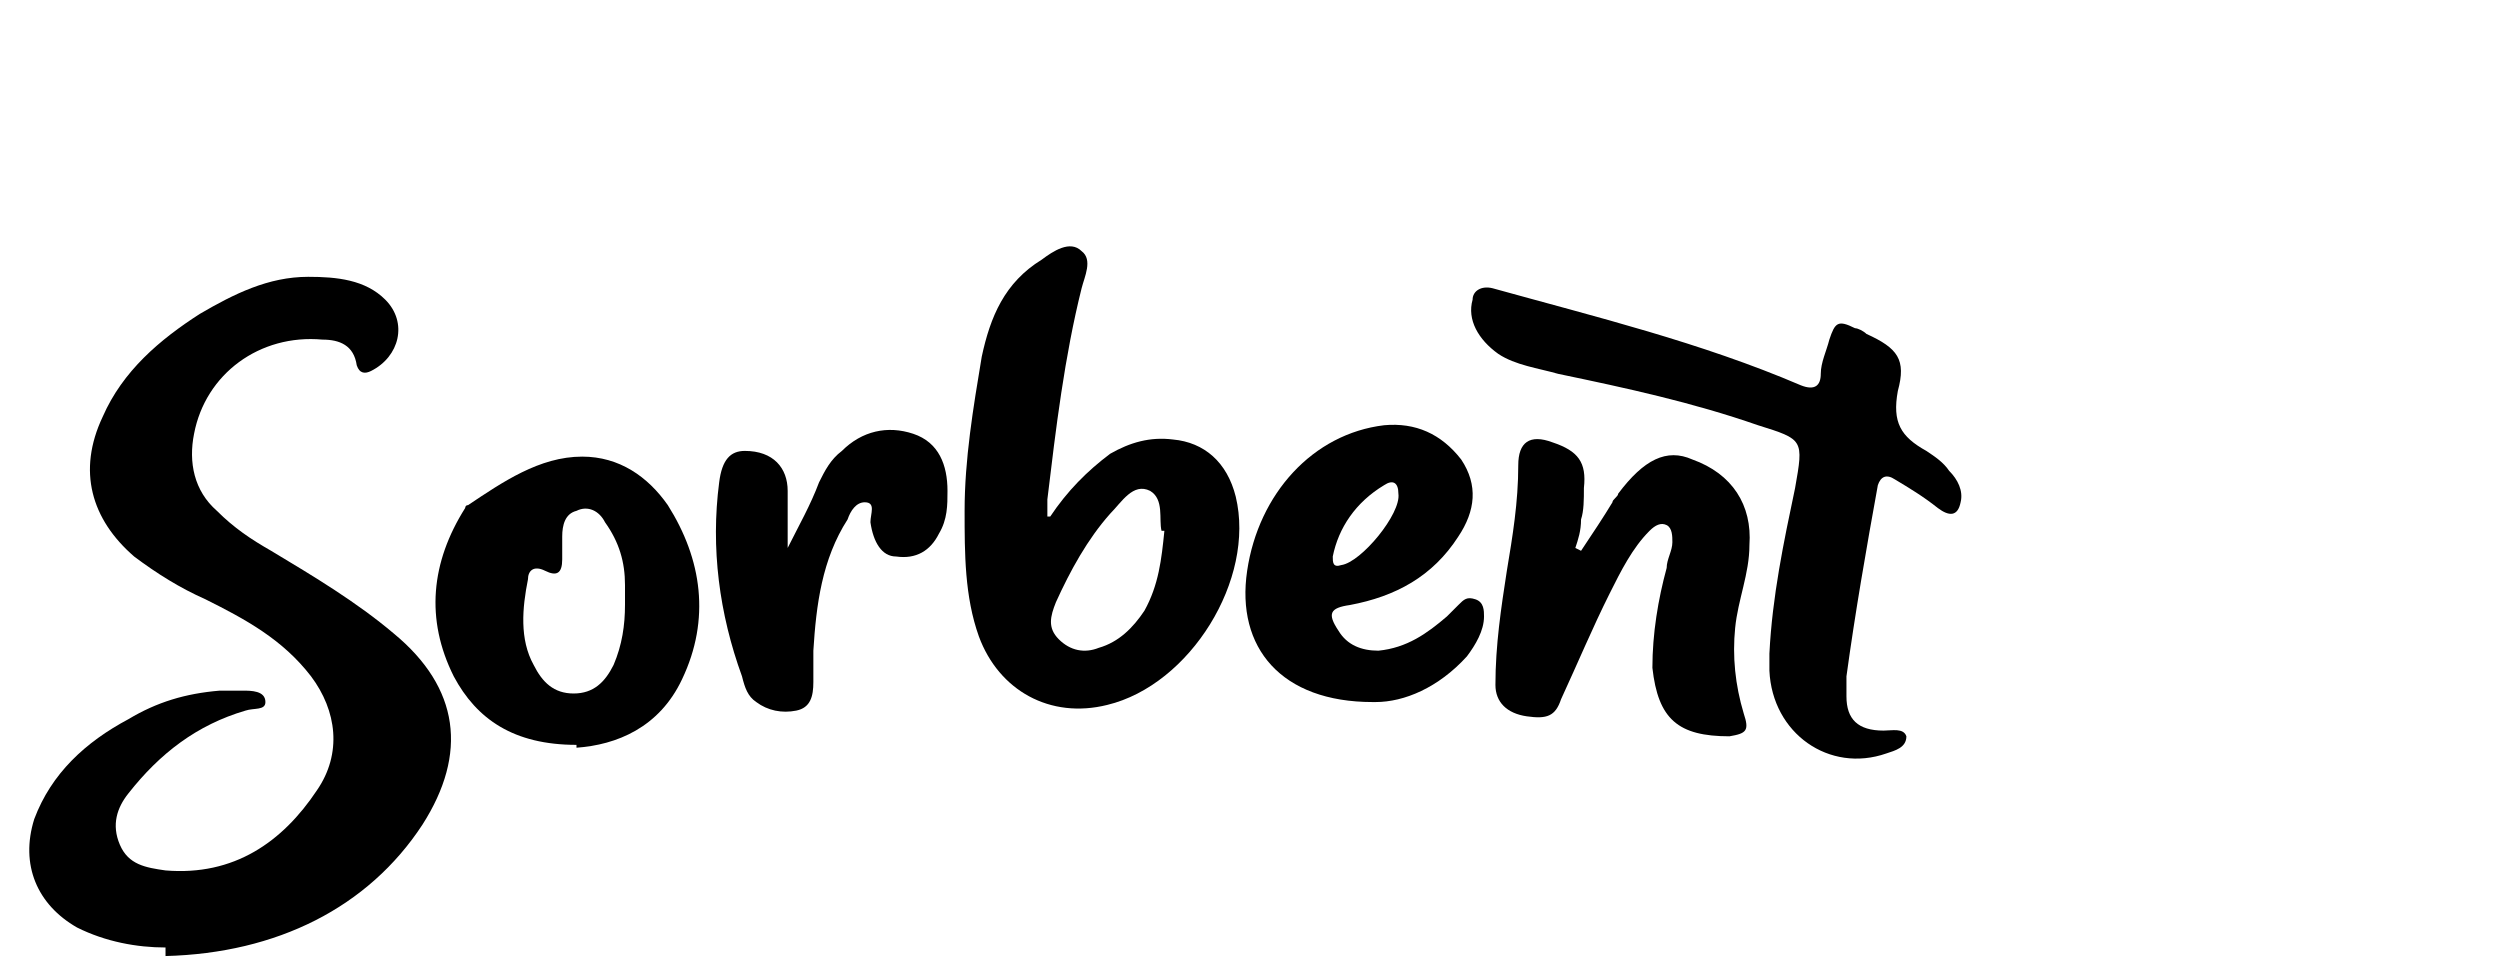 <?xml version="1.0" encoding="UTF-8"?>
<svg xmlns="http://www.w3.org/2000/svg" version="1.1" viewBox="0 0 87.6 34.2">
  <!-- Generator: Adobe Illustrator 28.6.0, SVG Export Plug-In . SVG Version: 1.2.0 Build 709)  -->
  <g>
    <g id="Layer_1">
      <g id="C47IZ5">
        <g>
          <path d="M5.8,33.2c-1,0-2.1-.2-3.1-.7-1.4-.8-2-2.2-1.5-3.8.6-1.6,1.8-2.7,3.3-3.5,1-.6,2-.9,3.2-1,.3,0,.6,0,.8,0,.3,0,.8,0,.8.4,0,.3-.4.2-.7.3-1.7.5-3,1.5-4.1,2.9-.4.5-.6,1.1-.3,1.8.3.7.9.8,1.6.9,2.4.2,4.1-1,5.3-2.8.9-1.3.7-2.8-.2-4-1-1.3-2.3-2-3.7-2.7-.9-.4-1.7-.9-2.5-1.5-1.5-1.3-2-3-1.1-4.9.7-1.6,2-2.7,3.4-3.6,1.2-.7,2.4-1.3,3.8-1.3,1,0,2,.1,2.7.8.8.8.5,2-.5,2.5-.2.1-.4.1-.5-.2-.1-.7-.6-.9-1.2-.9-2.2-.2-4.1,1.2-4.5,3.3-.2,1,0,2,.8,2.7.6.6,1.2,1,1.9,1.4,1.5.9,3,1.8,4.3,2.9,2.3,1.9,2.6,4.2,1,6.7-1.9,2.9-5.1,4.5-9,4.6Z"/>
          <path d="M36.8,18.1c.6-.9,1.3-1.6,2.1-2.2.7-.4,1.4-.6,2.2-.5,1.1.1,1.9.8,2.2,2,.7,2.9-1.6,6.6-4.5,7.3-2,.5-3.8-.5-4.5-2.4-.5-1.4-.5-2.9-.5-4.4,0-1.8.3-3.6.6-5.4.3-1.4.8-2.6,2.1-3.4.4-.3,1-.7,1.4-.3.4.3.1.9,0,1.3-.6,2.4-.9,4.9-1.2,7.4,0,.2,0,.3,0,.6ZM40.7,18.6c-.1-.4.1-1.1-.4-1.4-.6-.3-1,.4-1.4.8-.8.9-1.4,2-1.9,3.1-.2.5-.3.9.1,1.3.4.4.9.5,1.4.3.7-.2,1.2-.7,1.6-1.3.5-.9.6-1.8.7-2.8Z"/>
          <path d="M62,22.9c.1-2,.5-3.9.9-5.8.3-1.7.3-1.7-1.3-2.2-2.3-.8-4.6-1.3-7-1.8-.7-.2-1.5-.3-2.1-.7-.7-.5-1.1-1.2-.9-1.9,0-.3.3-.5.7-.4,3.6,1,7.3,1.9,10.8,3.4.5.2.7,0,.7-.4,0-.4.2-.8.3-1.2.2-.6.3-.7.9-.4.1,0,.3.1.4.2,1.1.5,1.4.9,1.1,2-.2,1.1.1,1.6,1,2.1.3.2.6.4.8.7.3.3.5.7.4,1.1-.1.5-.4.5-.8.2-.5-.4-1-.7-1.5-1-.3-.2-.5-.1-.6.2-.4,2.2-.8,4.5-1.1,6.7,0,.2,0,.5,0,.7,0,.8.4,1.2,1.3,1.2.3,0,.7-.1.8.2,0,.4-.4.5-.7.6-2,.7-4-.7-4.1-2.9,0-.2,0-.4,0-.7Z"/>
          <path d="M20.2,26.1c-2.2,0-3.5-.9-4.3-2.4-1-2-.8-4,.4-5.9,0,0,0-.1.1-.1,1.2-.8,2.5-1.7,4-1.7,1.3,0,2.3.7,3,1.7,1.2,1.9,1.5,4,.5,6.1-.8,1.7-2.3,2.3-3.7,2.4ZM21.9,21.2c0-.2,0-.4,0-.7,0-.8-.2-1.5-.7-2.2-.2-.4-.6-.6-1-.4-.4.1-.5.5-.5.9,0,.3,0,.5,0,.8,0,.5-.2.6-.6.4-.4-.2-.6,0-.6.3-.2,1-.3,2.1.2,3,.3.6.7,1,1.4,1,.7,0,1.1-.4,1.4-1,.3-.7.4-1.4.4-2.1Z"/>
          <path d="M55.4,19.3c.4-.6.8-1.2,1.1-1.7,0-.1.2-.2.2-.3.9-1.2,1.7-1.6,2.6-1.2,1.4.5,2.1,1.6,2,3,0,1-.4,1.9-.5,2.9-.1,1,0,2,.3,3,.2.6.1.7-.5.8-1.8,0-2.5-.6-2.7-2.4,0-1.2.2-2.4.5-3.5,0-.3.2-.6.2-.9,0-.2,0-.5-.2-.6-.2-.1-.4,0-.6.2-.6.6-1,1.4-1.4,2.2-.6,1.2-1.1,2.4-1.7,3.7-.2.6-.5.7-1.2.6-.7-.1-1.1-.5-1.1-1.1,0-1.4.2-2.7.4-4,.2-1.2.4-2.4.4-3.7,0-.8.4-1.1,1.2-.8.9.3,1.2.7,1.1,1.6,0,.4,0,.8-.1,1.1,0,.4-.1.7-.2,1,0,0,0,0,0,0Z"/>
          <path d="M48.1,24.6c-3.2,0-4.8-1.9-4.4-4.6.4-2.7,2.3-4.8,4.8-5.1,1.1-.1,2,.3,2.7,1.2.6.9.5,1.8-.1,2.7-.9,1.4-2.2,2.1-3.8,2.4-.7.1-.8.3-.4.9.3.5.8.7,1.4.7,1-.1,1.7-.6,2.4-1.2.1-.1.3-.3.4-.4.2-.2.3-.3.6-.2.3.1.3.4.3.6,0,.5-.3,1-.6,1.4-1,1.1-2.2,1.6-3.2,1.6ZM49,17.3c0-.4-.2-.5-.5-.3-1,.6-1.6,1.5-1.8,2.5,0,.2,0,.4.3.3.7-.1,2.1-1.8,2-2.5Z"/>
          <path d="M27.6,19.2c.4-.8.8-1.5,1.1-2.3.2-.4.4-.8.8-1.1.7-.7,1.6-.9,2.5-.6.9.3,1.2,1.1,1.2,2,0,.5,0,1-.3,1.5-.3.6-.8.9-1.5.8-.5,0-.8-.5-.9-1.2,0-.3.2-.7-.2-.7-.3,0-.5.3-.6.6-.9,1.4-1.1,3-1.2,4.6,0,.4,0,.7,0,1.1,0,.5-.1.9-.6,1-.5.1-1,0-1.4-.3-.3-.2-.4-.5-.5-.9-.8-2.2-1.1-4.5-.8-6.8.1-.8.4-1.1.9-1.1,1,0,1.5.6,1.5,1.4,0,.4,0,.7,0,1.1,0,.3,0,.7,0,1Z"/>
        </g>
      </g>
    </g>
  </g>
</svg>